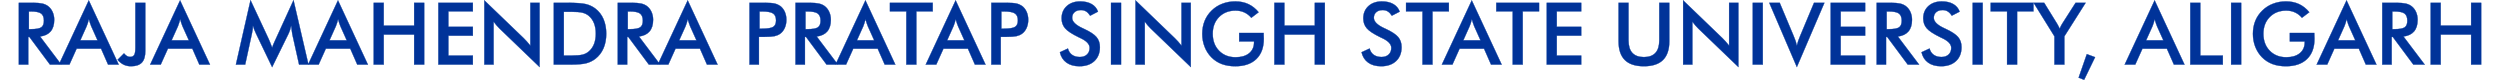 <?xml version="1.0" encoding="UTF-8"?>
<!DOCTYPE svg PUBLIC "-//W3C//DTD SVG 1.1//EN" "http://www.w3.org/Graphics/SVG/1.1/DTD/svg11.dtd">
<!-- Creator: CorelDRAW 2020 (64-Bit) -->
<svg xmlns="http://www.w3.org/2000/svg" xml:space="preserve" width="1000px" height="32px" version="1.1" style="shape-rendering:geometricPrecision; text-rendering:geometricPrecision; image-rendering:optimizeQuality; fill-rule:evenodd; clip-rule:evenodd"
viewBox="0 0 802.81 26.08"
 xmlns:xlink="http://www.w3.org/1999/xlink"
 xmlns:xodm="http://www.corel.com/coreldraw/odm/2003">
 <defs>
  <style type="text/css">
   <![CDATA[
    .str0 {stroke:#003399;stroke-width:0.1;stroke-miterlimit:2.613}
    .fil0 {fill:#003399;fill-rule:nonzero}
   ]]>
  </style>
 </defs>
 <g id="Layer_x0020_1">
  <path class="fil0 str0" d="M3.32 9.51l0.6 0c1.73,0 2.88,-0.21 3.45,-0.61 0.57,-0.4 0.85,-1.12 0.85,-2.15 0,-1.1 -0.3,-1.88 -0.91,-2.34 -0.61,-0.46 -1.74,-0.68 -3.39,-0.68l-0.6 0 0 5.78zm-0.2 2.53l0 9.02 -3.07 0 0 -20.15 4.57 0c1.34,0 2.37,0.09 3.12,0.26 0.73,0.18 1.36,0.46 1.88,0.87 0.63,0.49 1.11,1.12 1.45,1.89 0.34,0.77 0.51,1.61 0.51,2.53 0,1.61 -0.39,2.87 -1.17,3.79 -0.78,0.91 -1.93,1.46 -3.45,1.64l6.93 9.17 -3.69 0 -6.71 -9.02 -0.37 0zm16.97 1.1l5.61 0 -2.06 -4.59c-0.12,-0.29 -0.25,-0.63 -0.37,-1.01 -0.13,-0.38 -0.26,-0.8 -0.39,-1.27 -0.11,0.44 -0.22,0.85 -0.35,1.23 -0.12,0.38 -0.25,0.73 -0.38,1.05l-2.06 4.59zm9.05 7.92l-2.28 -5.19 -7.98 0 -2.34 5.19 -3.44 0 9.75 -20.94 9.75 20.94 -3.46 0zm5.19 -3.66c0.33,0.4 0.66,0.69 0.97,0.87 0.32,0.19 0.65,0.28 0.99,0.28 0.65,0 1.1,-0.21 1.36,-0.63 0.26,-0.43 0.39,-1.21 0.39,-2.36l0 -14.65 3.24 0 0 15.72c0,1.7 -0.37,2.95 -1.12,3.76 -0.76,0.8 -1.93,1.2 -3.52,1.2 -0.89,0 -1.68,-0.16 -2.39,-0.5 -0.71,-0.35 -1.38,-0.87 -2.01,-1.59l2.09 -2.1zm15.52 -4.26l5.62 0 -2.07 -4.59c-0.12,-0.29 -0.24,-0.63 -0.37,-1.01 -0.13,-0.38 -0.26,-0.8 -0.39,-1.27 -0.1,0.44 -0.22,0.85 -0.35,1.23 -0.12,0.38 -0.25,0.73 -0.37,1.05l-2.07 4.59zm9.05 7.92l-2.28 -5.19 -7.98 0 -2.34 5.19 -3.44 0 9.75 -20.94 9.75 20.94 -3.46 0zm30.29 -9.95c-0.04,-0.15 -0.1,-0.58 -0.18,-1.29 -0.08,-0.59 -0.14,-1.07 -0.19,-1.46 -0.09,0.46 -0.21,0.92 -0.36,1.38 -0.15,0.46 -0.34,0.92 -0.57,1.4l-5.27 10.74 -5.27 -10.96c-0.22,-0.45 -0.41,-0.88 -0.57,-1.31 -0.16,-0.42 -0.3,-0.84 -0.42,-1.25 -0.01,0.42 -0.04,0.86 -0.1,1.33 -0.06,0.46 -0.15,0.95 -0.27,1.45l-2.16 9.92 -3.02 0 4.77 -20.99 5.94 12.71c0.09,0.2 0.23,0.53 0.42,1 0.19,0.47 0.41,1.05 0.68,1.73 0.19,-0.57 0.5,-1.31 0.91,-2.2 0.11,-0.23 0.19,-0.42 0.25,-0.54l5.81 -12.7 4.87 20.99 -3.05 0 -2.22 -9.95zm12.14 2.03l5.61 0 -2.06 -4.59c-0.12,-0.29 -0.25,-0.63 -0.37,-1.01 -0.13,-0.38 -0.26,-0.8 -0.39,-1.27 -0.11,0.44 -0.22,0.85 -0.35,1.23 -0.12,0.38 -0.25,0.73 -0.38,1.05l-2.06 4.59zm9.05 7.92l-2.28 -5.19 -7.98 0 -2.34 5.19 -3.44 0 9.75 -20.94 9.75 20.94 -3.46 0zm5.35 0l0 -20.15 3.27 0 0 7.44 9.92 0 0 -7.44 3.27 0 0 20.15 -3.27 0 0 -9.78 -9.92 0 0 9.78 -3.27 0zm21.08 0l0 -20.15 11.24 0 0 2.79 -7.97 0 0 5.05 7.97 0 0 2.87 -7.97 0 0 6.51 7.97 0 0 2.93 -11.24 0zm14.99 0l0 -20.94 12.81 12.31c0.35,0.35 0.7,0.72 1.06,1.11 0.36,0.4 0.73,0.85 1.13,1.34l0 -13.97 3.01 0 0 20.94 -13.05 -12.54c-0.35,-0.34 -0.69,-0.7 -1.01,-1.08 -0.33,-0.37 -0.63,-0.77 -0.93,-1.18l0 14.01 -3.02 0zm25.91 -2.96l2.75 0c1.52,0 2.65,-0.1 3.41,-0.3 0.76,-0.2 1.42,-0.54 1.98,-1.02 0.76,-0.65 1.33,-1.46 1.71,-2.43 0.38,-0.97 0.57,-2.1 0.57,-3.38 0,-1.29 -0.19,-2.41 -0.57,-3.38 -0.38,-0.97 -0.95,-1.78 -1.71,-2.43 -0.57,-0.47 -1.25,-0.82 -2.05,-1.02 -0.79,-0.2 -2.04,-0.3 -3.73,-0.3l-1.18 0 -1.18 0 0 14.26zm-3.27 2.96l0 -20.15 4.41 0c2.87,0 4.89,0.15 6.07,0.43 1.16,0.29 2.19,0.78 3.07,1.45 1.17,0.9 2.05,2.04 2.65,3.43 0.6,1.4 0.9,2.99 0.9,4.78 0,1.79 -0.3,3.37 -0.9,4.75 -0.6,1.38 -1.48,2.52 -2.65,3.43 -0.88,0.67 -1.88,1.16 -3.01,1.45 -1.12,0.28 -2.87,0.43 -5.25,0.43l-0.88 0 -4.41 0zm24.12 -11.55l0.6 0c1.73,0 2.88,-0.21 3.45,-0.61 0.57,-0.4 0.86,-1.12 0.86,-2.15 0,-1.1 -0.31,-1.88 -0.92,-2.34 -0.61,-0.46 -1.74,-0.68 -3.39,-0.68l-0.6 0 0 5.78zm-0.19 2.53l0 9.02 -3.08 0 0 -20.15 4.57 0c1.34,0 2.38,0.09 3.12,0.26 0.74,0.18 1.36,0.46 1.89,0.87 0.62,0.49 1.1,1.12 1.44,1.89 0.34,0.77 0.51,1.61 0.51,2.53 0,1.61 -0.39,2.87 -1.17,3.79 -0.78,0.91 -1.93,1.46 -3.45,1.64l6.93 9.17 -3.69 0 -6.71 -9.02 -0.36 0zm16.96 1.1l5.62 0 -2.07 -4.59c-0.12,-0.29 -0.24,-0.63 -0.37,-1.01 -0.13,-0.38 -0.26,-0.8 -0.39,-1.27 -0.1,0.44 -0.22,0.85 -0.35,1.23 -0.12,0.38 -0.25,0.73 -0.37,1.05l-2.07 4.59zm9.05 7.92l-2.28 -5.19 -7.98 0 -2.34 5.19 -3.44 0 9.76 -20.94 9.74 20.94 -3.46 0zm17.13 -11.72l0.84 0c1.82,0 3.03,-0.2 3.63,-0.59 0.61,-0.4 0.91,-1.09 0.91,-2.09 0,-1.08 -0.32,-1.83 -0.97,-2.27 -0.65,-0.44 -1.84,-0.66 -3.57,-0.66l-0.84 0 0 5.61zm-0.2 2.67l0 9.05 -3.07 0 0 -20.15 4.95 0c1.47,0 2.55,0.08 3.24,0.24 0.7,0.16 1.3,0.43 1.82,0.79 0.63,0.47 1.12,1.1 1.49,1.89 0.35,0.8 0.53,1.67 0.53,2.62 0,0.96 -0.18,1.84 -0.53,2.65 -0.37,0.81 -0.86,1.44 -1.49,1.89 -0.52,0.37 -1.12,0.63 -1.82,0.79 -0.69,0.15 -1.77,0.23 -3.24,0.23l-0.64 0 -1.24 0zm15.19 -2.5l0.6 0c1.73,0 2.88,-0.21 3.45,-0.61 0.57,-0.4 0.86,-1.12 0.86,-2.15 0,-1.1 -0.31,-1.88 -0.92,-2.34 -0.61,-0.46 -1.74,-0.68 -3.39,-0.68l-0.6 0 0 5.78zm-0.19 2.53l0 9.02 -3.07 0 0 -20.15 4.56 0c1.34,0 2.38,0.09 3.12,0.26 0.74,0.18 1.37,0.46 1.89,0.87 0.62,0.49 1.1,1.12 1.44,1.89 0.34,0.77 0.51,1.61 0.51,2.53 0,1.61 -0.39,2.87 -1.17,3.79 -0.78,0.91 -1.93,1.46 -3.45,1.64l6.93 9.17 -3.69 0 -6.71 -9.02 -0.36 0zm16.96 1.1l5.62 0 -2.07 -4.59c-0.12,-0.29 -0.24,-0.63 -0.37,-1.01 -0.13,-0.38 -0.26,-0.8 -0.39,-1.27 -0.1,0.44 -0.22,0.85 -0.35,1.23 -0.12,0.38 -0.25,0.73 -0.37,1.05l-2.07 4.59zm9.06 7.92l-2.29 -5.19 -7.98 0 -2.34 5.19 -3.44 0 9.76 -20.94 9.74 20.94 -3.45 0zm10.31 -17.36l0 17.36 -3.27 0 0 -17.36 -5.35 0 0 -2.79 13.95 0 0 2.79 -5.33 0zm10.04 9.44l5.61 0 -2.06 -4.59c-0.12,-0.29 -0.25,-0.63 -0.38,-1.01 -0.12,-0.38 -0.25,-0.8 -0.38,-1.27 -0.11,0.44 -0.23,0.85 -0.35,1.23 -0.12,0.38 -0.25,0.73 -0.38,1.05l-2.06 4.59zm9.05 7.92l-2.28 -5.19 -7.99 0 -2.34 5.19 -3.43 0 9.75 -20.94 9.75 20.94 -3.46 0zm8.62 -11.72l0.84 0c1.82,0 3.03,-0.2 3.63,-0.59 0.61,-0.4 0.91,-1.09 0.91,-2.09 0,-1.08 -0.32,-1.83 -0.97,-2.27 -0.65,-0.44 -1.84,-0.66 -3.57,-0.66l-0.84 0 0 5.61zm-0.2 2.67l0 9.05 -3.07 0 0 -20.15 4.95 0c1.47,0 2.55,0.08 3.24,0.24 0.7,0.16 1.3,0.43 1.82,0.79 0.63,0.47 1.12,1.1 1.49,1.89 0.35,0.8 0.53,1.67 0.53,2.62 0,0.96 -0.18,1.84 -0.53,2.65 -0.37,0.81 -0.86,1.44 -1.49,1.89 -0.52,0.37 -1.12,0.63 -1.82,0.79 -0.69,0.15 -1.77,0.23 -3.24,0.23l-0.64 0 -1.24 0zm19.28 5.02l2.61 -1.21c0.25,0.9 0.7,1.58 1.36,2.05 0.66,0.47 1.51,0.71 2.53,0.71 0.98,0 1.75,-0.27 2.33,-0.81 0.57,-0.54 0.86,-1.27 0.86,-2.17 0,-1.19 -0.98,-2.24 -2.95,-3.17 -0.28,-0.13 -0.49,-0.24 -0.63,-0.3 -2.23,-1.08 -3.71,-2.06 -4.44,-2.94 -0.74,-0.88 -1.11,-1.95 -1.11,-3.21 0,-1.64 0.56,-2.97 1.67,-3.99 1.11,-1.02 2.58,-1.53 4.39,-1.53 1.48,0 2.73,0.29 3.73,0.86 1,0.57 1.69,1.39 2.07,2.47l-2.55 1.32c-0.41,-0.63 -0.85,-1.1 -1.33,-1.39 -0.49,-0.3 -1.04,-0.44 -1.66,-0.44 -0.88,0 -1.59,0.23 -2.1,0.69 -0.53,0.45 -0.78,1.07 -0.78,1.84 0,1.21 1.14,2.34 3.42,3.39 0.17,0.08 0.31,0.15 0.41,0.19 1.99,0.92 3.36,1.82 4.1,2.69 0.74,0.88 1.11,1.97 1.11,3.28 0,1.91 -0.6,3.43 -1.8,4.55 -1.2,1.12 -2.83,1.68 -4.88,1.68 -1.71,0 -3.11,-0.39 -4.21,-1.18 -1.1,-0.79 -1.82,-1.91 -2.15,-3.38zm16.67 4.03l0 -20.15 3.27 0 0 20.15 -3.27 0zm7.98 0l0 -20.94 12.8 12.31c0.35,0.35 0.7,0.72 1.07,1.11 0.35,0.4 0.73,0.85 1.12,1.34l0 -13.97 3.02 0 0 20.94 -13.05 -12.54c-0.35,-0.34 -0.69,-0.7 -1.01,-1.08 -0.33,-0.37 -0.64,-0.77 -0.93,-1.18l0 14.01 -3.02 0zm33.8 -10.31l7.97 0c0,0.13 0,0.32 0.01,0.57 0.03,0.66 0.04,1.09 0.04,1.32 0,2.84 -0.81,5.04 -2.43,6.6 -1.62,1.57 -3.91,2.35 -6.86,2.35 -1.65,0 -3.12,-0.24 -4.42,-0.72 -1.29,-0.49 -2.42,-1.22 -3.39,-2.21 -0.95,-0.97 -1.69,-2.11 -2.19,-3.42 -0.52,-1.31 -0.77,-2.72 -0.77,-4.21 0,-1.52 0.26,-2.93 0.78,-4.22 0.52,-1.28 1.28,-2.41 2.3,-3.39 0.98,-0.96 2.13,-1.7 3.45,-2.2 1.32,-0.51 2.74,-0.76 4.24,-0.76 1.58,0 3.01,0.29 4.25,0.87 1.25,0.58 2.37,1.46 3.35,2.65l-2.38 1.81c-0.68,-0.79 -1.45,-1.38 -2.3,-1.76 -0.85,-0.39 -1.81,-0.58 -2.86,-0.58 -2.19,0 -3.97,0.7 -5.35,2.1 -1.38,1.4 -2.07,3.21 -2.07,5.45 0,2.28 0.69,4.12 2.07,5.54 1.38,1.41 3.17,2.12 5.37,2.12 1.87,0 3.35,-0.43 4.42,-1.3 1.07,-0.88 1.61,-2.06 1.61,-3.57l0 -0.28 -4.84 0 0 -2.76zm11.47 10.31l0 -20.15 3.27 0 0 7.44 9.91 0 0 -7.44 3.27 0 0 20.15 -3.27 0 0 -9.78 -9.91 0 0 9.78 -3.27 0zm28.42 -4.03l2.62 -1.21c0.24,0.9 0.7,1.58 1.36,2.05 0.66,0.47 1.51,0.71 2.53,0.71 0.98,0 1.75,-0.27 2.33,-0.81 0.57,-0.54 0.86,-1.27 0.86,-2.17 0,-1.19 -0.98,-2.24 -2.95,-3.17 -0.28,-0.13 -0.49,-0.24 -0.64,-0.3 -2.22,-1.08 -3.7,-2.06 -4.43,-2.94 -0.74,-0.88 -1.11,-1.95 -1.11,-3.21 0,-1.64 0.56,-2.97 1.67,-3.99 1.11,-1.02 2.58,-1.53 4.39,-1.53 1.48,0 2.73,0.29 3.73,0.86 1,0.57 1.69,1.39 2.07,2.47l-2.55 1.32c-0.41,-0.63 -0.85,-1.1 -1.33,-1.39 -0.49,-0.3 -1.04,-0.44 -1.67,-0.44 -0.87,0 -1.58,0.23 -2.09,0.69 -0.53,0.45 -0.78,1.07 -0.78,1.84 0,1.21 1.14,2.34 3.41,3.39 0.18,0.08 0.31,0.15 0.42,0.19 1.99,0.92 3.36,1.82 4.1,2.69 0.74,0.88 1.11,1.97 1.11,3.28 0,1.91 -0.6,3.43 -1.8,4.55 -1.2,1.12 -2.83,1.68 -4.88,1.68 -1.71,0 -3.12,-0.39 -4.21,-1.18 -1.1,-0.79 -1.82,-1.91 -2.16,-3.38zm23.13 -13.33l0 17.36 -3.26 0 0 -17.36 -5.36 0 0 -2.79 13.95 0 0 2.79 -5.33 0zm10.04 9.44l5.61 0 -2.06 -4.59c-0.12,-0.29 -0.25,-0.63 -0.37,-1.01 -0.13,-0.38 -0.26,-0.8 -0.39,-1.27 -0.11,0.44 -0.22,0.85 -0.35,1.23 -0.12,0.38 -0.25,0.73 -0.38,1.05l-2.06 4.59zm9.05 7.92l-2.28 -5.19 -7.99 0 -2.33 5.19 -3.44 0 9.75 -20.94 9.75 20.94 -3.46 0zm10.32 -17.36l0 17.36 -3.27 0 0 -17.36 -5.35 0 0 -2.79 13.95 0 0 2.79 -5.33 0zm7.83 17.36l0 -20.15 11.24 0 0 2.79 -7.97 0 0 5.05 7.97 0 0 2.87 -7.97 0 0 6.51 7.97 0 0 2.93 -11.24 0zm23.42 -20.15l3.24 0 0 12.24c0,1.81 0.41,3.18 1.25,4.09 0.85,0.91 2.1,1.37 3.77,1.37 1.66,0 2.91,-0.46 3.75,-1.37 0.84,-0.91 1.26,-2.28 1.26,-4.09l0 -12.24 3.27 0 0 12.54c0,2.72 -0.69,4.76 -2.07,6.12 -1.37,1.35 -3.45,2.02 -6.22,2.02 -2.77,0 -4.84,-0.67 -6.2,-2.02 -1.37,-1.35 -2.05,-3.39 -2.05,-6.12l0 -12.54zm21.05 20.15l0 -20.94 12.8 12.31c0.35,0.35 0.7,0.72 1.06,1.11 0.36,0.4 0.74,0.85 1.13,1.34l0 -13.97 3.02 0 0 20.94 -13.06 -12.54c-0.34,-0.34 -0.68,-0.7 -1.01,-1.08 -0.32,-0.37 -0.63,-0.77 -0.93,-1.18l0 14.01 -3.01 0zm22.69 0l0 -20.15 3.27 0 0 20.15 -3.27 0zm14.38 0.79l-8.99 -20.94 3.4 0 4.51 10.74c0.27,0.62 0.49,1.2 0.67,1.72 0.17,0.53 0.31,1.03 0.41,1.51 0.12,-0.5 0.27,-1.03 0.45,-1.57 0.18,-0.54 0.4,-1.09 0.65,-1.66l4.5 -10.74 3.38 0 -8.98 20.94zm11.02 -0.79l0 -20.15 11.24 0 0 2.79 -7.97 0 0 5.05 7.97 0 0 2.87 -7.97 0 0 6.51 7.97 0 0 2.93 -11.24 0zm18.26 -11.55l0.6 0c1.73,0 2.88,-0.21 3.45,-0.61 0.57,-0.4 0.85,-1.12 0.85,-2.15 0,-1.1 -0.3,-1.88 -0.91,-2.34 -0.61,-0.46 -1.74,-0.68 -3.39,-0.68l-0.6 0 0 5.78zm-0.2 2.53l0 9.02 -3.07 0 0 -20.15 4.57 0c1.34,0 2.37,0.09 3.12,0.26 0.73,0.18 1.36,0.46 1.88,0.87 0.63,0.49 1.11,1.12 1.45,1.89 0.34,0.77 0.51,1.61 0.51,2.53 0,1.61 -0.39,2.87 -1.17,3.79 -0.78,0.91 -1.93,1.46 -3.45,1.64l6.93 9.17 -3.69 0 -6.71 -9.02 -0.37 0zm11.56 4.99l2.61 -1.21c0.25,0.9 0.7,1.58 1.37,2.05 0.65,0.47 1.5,0.71 2.53,0.71 0.97,0 1.74,-0.27 2.32,-0.81 0.57,-0.54 0.86,-1.27 0.86,-2.17 0,-1.19 -0.98,-2.24 -2.95,-3.17 -0.28,-0.13 -0.49,-0.24 -0.63,-0.3 -2.22,-1.08 -3.7,-2.06 -4.44,-2.94 -0.74,-0.88 -1.11,-1.95 -1.11,-3.21 0,-1.64 0.56,-2.97 1.67,-3.99 1.12,-1.02 2.58,-1.53 4.39,-1.53 1.48,0 2.73,0.29 3.73,0.86 1,0.57 1.69,1.39 2.07,2.47l-2.55 1.32c-0.4,-0.63 -0.85,-1.1 -1.33,-1.39 -0.48,-0.3 -1.04,-0.44 -1.66,-0.44 -0.88,0 -1.58,0.23 -2.1,0.69 -0.52,0.45 -0.78,1.07 -0.78,1.84 0,1.21 1.14,2.34 3.42,3.39 0.17,0.08 0.31,0.15 0.41,0.19 1.99,0.92 3.36,1.82 4.1,2.69 0.74,0.88 1.11,1.97 1.11,3.28 0,1.91 -0.6,3.43 -1.8,4.55 -1.2,1.12 -2.83,1.68 -4.87,1.68 -1.72,0 -3.12,-0.39 -4.22,-1.18 -1.1,-0.79 -1.81,-1.91 -2.15,-3.38zm16.67 4.03l0 -20.15 3.27 0 0 20.15 -3.27 0zm14.49 -17.36l0 17.36 -3.27 0 0 -17.36 -5.35 0 0 -2.79 13.95 0 0 2.79 -5.33 0zm12.17 17.36l0 -9.22 -6.79 -10.93 3.44 0 4.23 6.84c0.1,0.18 0.23,0.4 0.38,0.69 0.15,0.28 0.3,0.59 0.46,0.92 0.13,-0.32 0.26,-0.62 0.4,-0.91 0.15,-0.28 0.3,-0.54 0.45,-0.78l4.33 -6.76 3.27 0 -6.93 10.93 0 9.22 -3.24 0zm10.56 -3.41l2.69 0.99 -3.58 7.38 -1.78 -0.71 2.67 -7.66zm19.33 -4.51l5.62 0 -2.07 -4.59c-0.12,-0.29 -0.24,-0.63 -0.37,-1.01 -0.13,-0.38 -0.26,-0.8 -0.39,-1.27 -0.1,0.44 -0.22,0.85 -0.35,1.23 -0.12,0.38 -0.25,0.73 -0.37,1.05l-2.07 4.59zm9.06 7.92l-2.29 -5.19 -7.98 0 -2.34 5.19 -3.44 0 9.76 -20.94 9.74 20.94 -3.45 0zm5.34 0l0 -20.15 3.27 0 0 17.22 7.33 0 0 2.93 -10.6 0zm13.31 0l0 -20.15 3.27 0 0 20.15 -3.27 0zm19.14 -10.31l7.97 0c0,0.13 0.01,0.32 0.02,0.57 0.02,0.66 0.04,1.09 0.04,1.32 0,2.84 -0.81,5.04 -2.43,6.6 -1.63,1.57 -3.92,2.35 -6.87,2.35 -1.65,0 -3.12,-0.24 -4.41,-0.72 -1.29,-0.49 -2.43,-1.22 -3.4,-2.21 -0.95,-0.97 -1.68,-2.11 -2.19,-3.42 -0.51,-1.31 -0.76,-2.72 -0.76,-4.21 0,-1.52 0.25,-2.93 0.77,-4.22 0.52,-1.28 1.29,-2.41 2.31,-3.39 0.98,-0.96 2.13,-1.7 3.45,-2.2 1.32,-0.51 2.73,-0.76 4.23,-0.76 1.59,0 3.01,0.29 4.26,0.87 1.25,0.58 2.37,1.46 3.35,2.65l-2.39 1.81c-0.68,-0.79 -1.44,-1.38 -2.3,-1.76 -0.85,-0.39 -1.8,-0.58 -2.86,-0.58 -2.18,0 -3.96,0.7 -5.34,2.1 -1.38,1.4 -2.07,3.21 -2.07,5.45 0,2.28 0.69,4.12 2.07,5.54 1.38,1.41 3.17,2.12 5.37,2.12 1.87,0 3.34,-0.43 4.41,-1.3 1.08,-0.88 1.61,-2.06 1.61,-3.57l0 -0.28 -4.84 0 0 -2.76zm15.73 2.39l5.61 0 -2.06 -4.59c-0.12,-0.29 -0.25,-0.63 -0.37,-1.01 -0.13,-0.38 -0.26,-0.8 -0.39,-1.27 -0.11,0.44 -0.22,0.85 -0.35,1.23 -0.12,0.38 -0.25,0.73 -0.38,1.05l-2.06 4.59zm9.05 7.92l-2.28 -5.19 -7.99 0 -2.33 5.19 -3.44 0 9.75 -20.94 9.75 20.94 -3.46 0zm8.62 -11.55l0.6 0c1.73,0 2.88,-0.21 3.45,-0.61 0.57,-0.4 0.85,-1.12 0.85,-2.15 0,-1.1 -0.3,-1.88 -0.91,-2.34 -0.61,-0.46 -1.75,-0.68 -3.39,-0.68l-0.6 0 0 5.78zm-0.2 2.53l0 9.02 -3.07 0 0 -20.15 4.57 0c1.33,0 2.37,0.09 3.11,0.26 0.74,0.18 1.37,0.46 1.89,0.87 0.63,0.49 1.11,1.12 1.45,1.89 0.34,0.77 0.51,1.61 0.51,2.53 0,1.61 -0.39,2.87 -1.17,3.79 -0.78,0.91 -1.93,1.46 -3.46,1.64l6.94 9.17 -3.69 0 -6.71 -9.02 -0.37 0zm12.71 9.02l0 -20.15 3.27 0 0 7.44 9.92 0 0 -7.44 3.27 0 0 20.15 -3.27 0 0 -9.78 -9.92 0 0 9.78 -3.27 0z"/>
 </g>
</svg>
